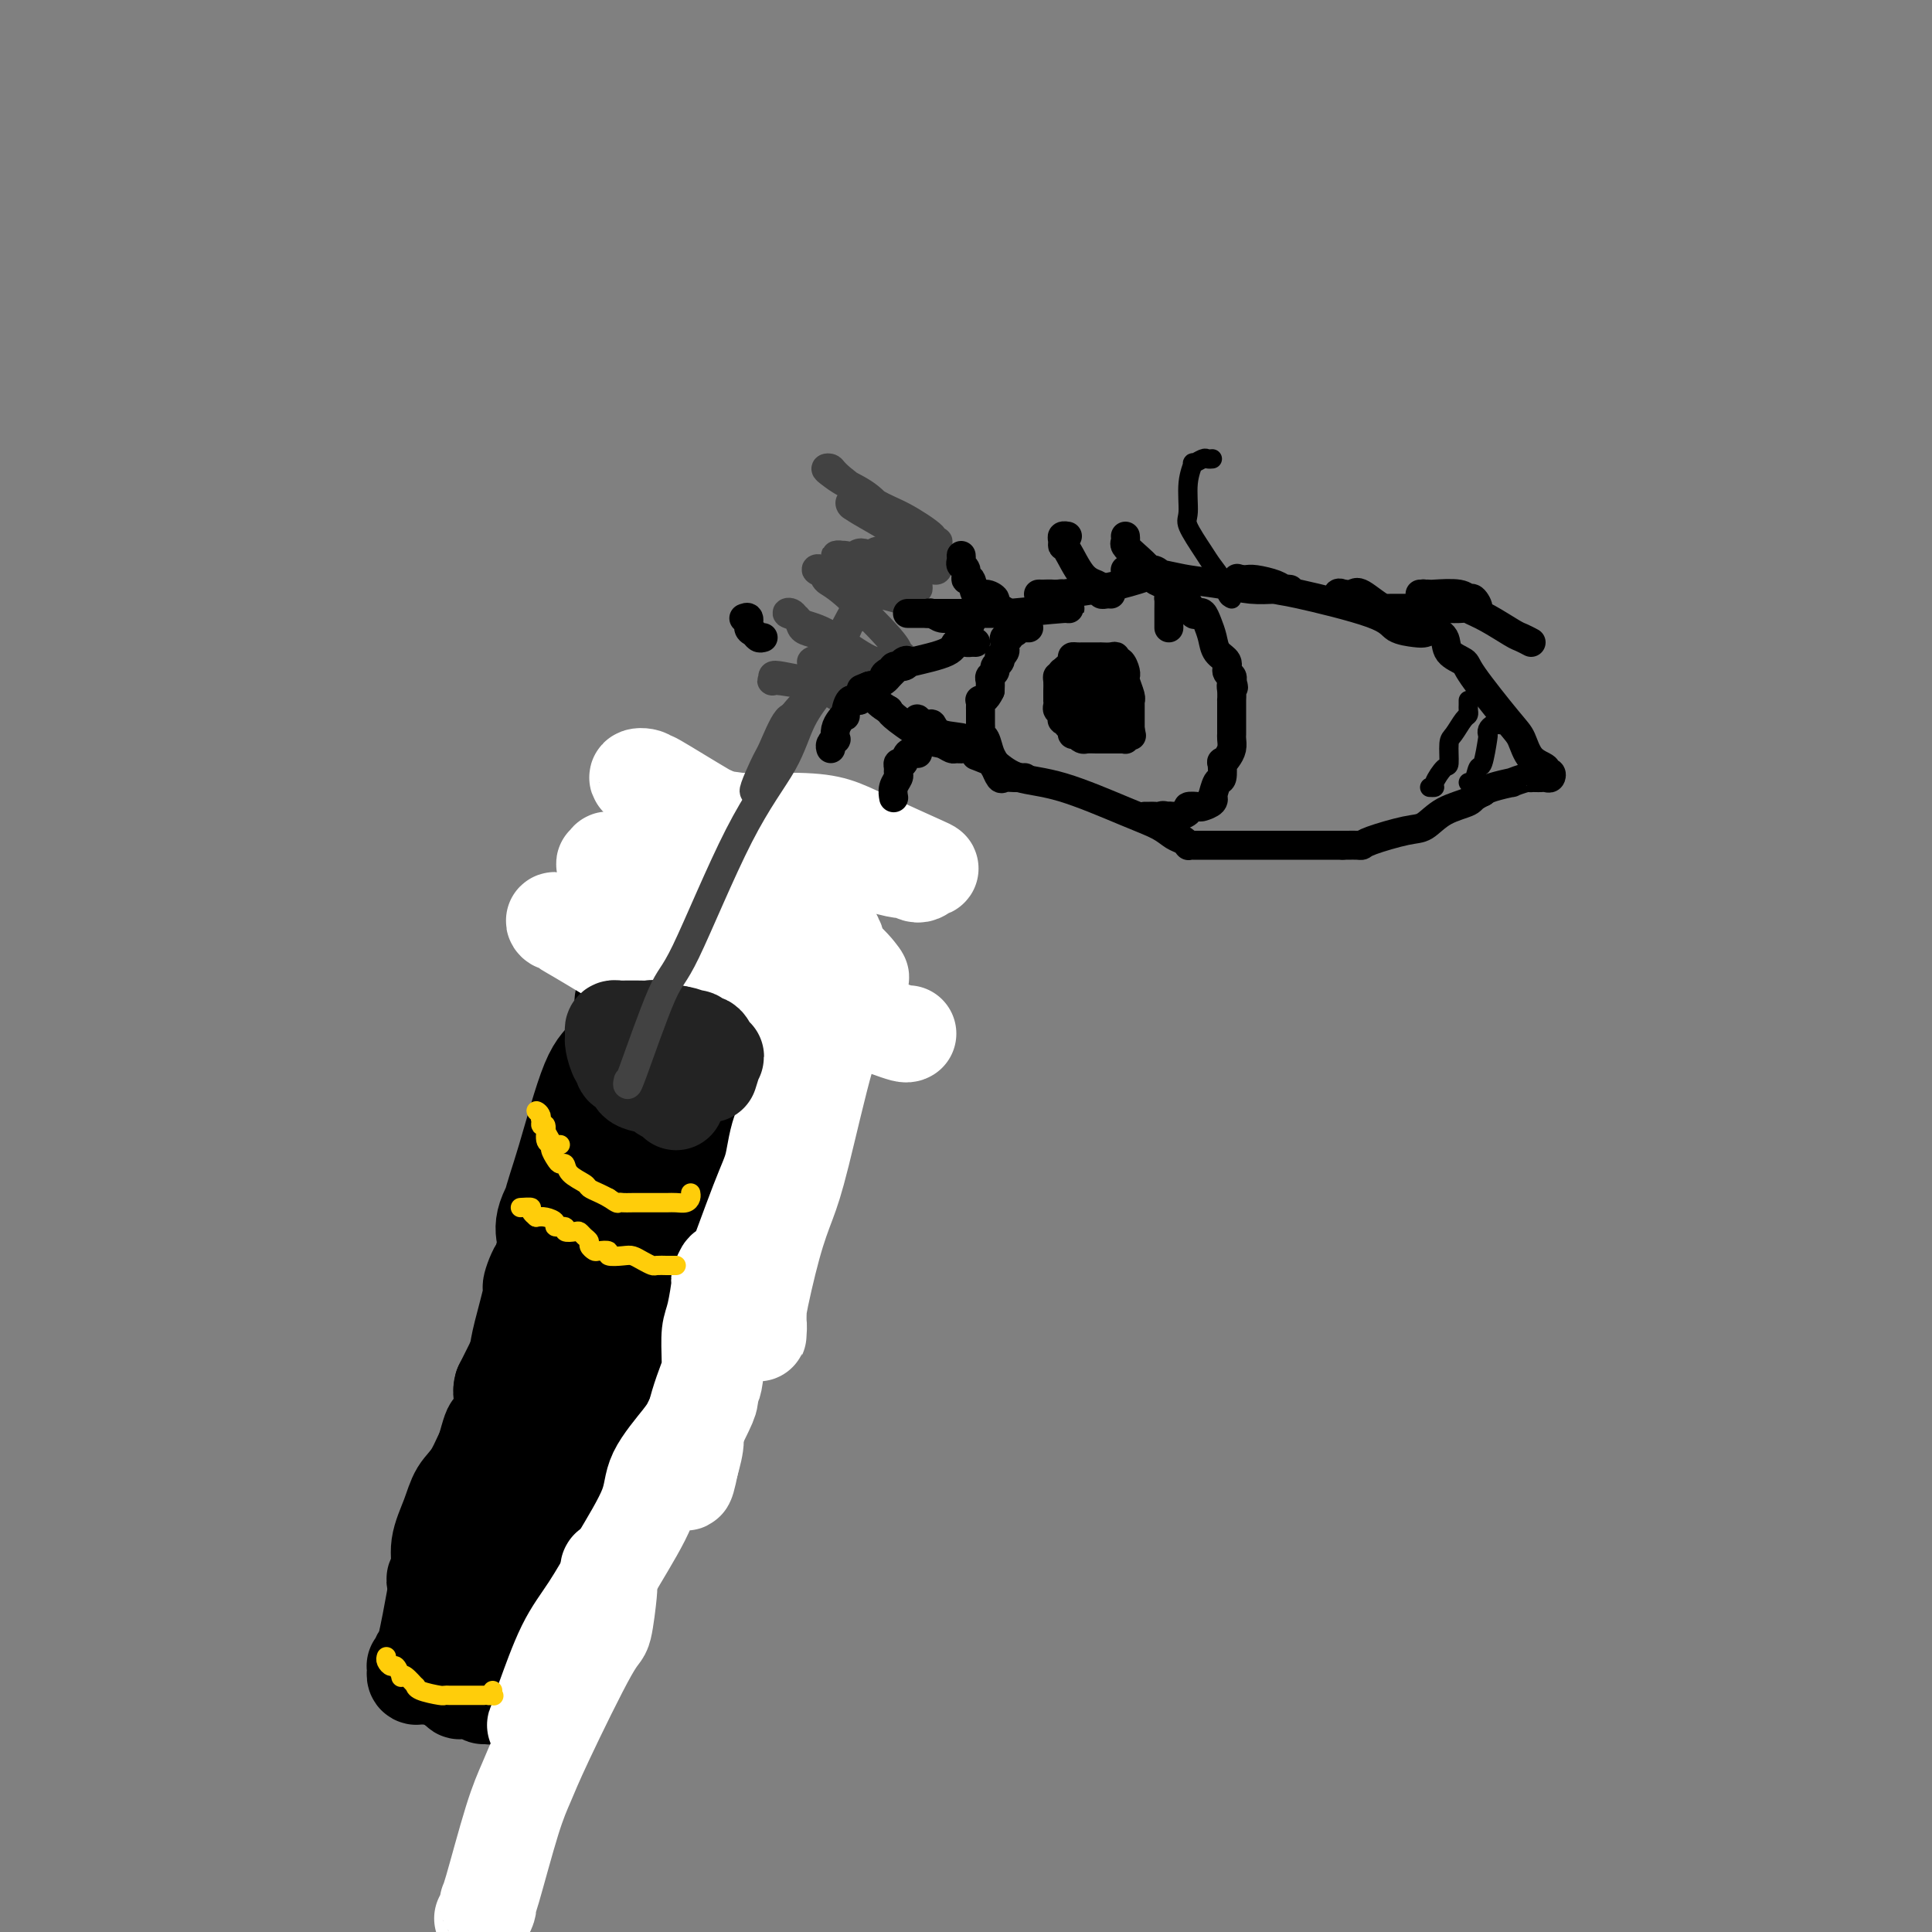 <svg viewBox='0 0 400 400' version='1.1' xmlns='http://www.w3.org/2000/svg' xmlns:xlink='http://www.w3.org/1999/xlink'><rect x="0" y="0" width="400" height="400" fill="#808080" stroke="none"/><g fill='none' stroke='#000000' stroke-width='20' stroke-linecap='round' stroke-linejoin='round'><path d='M129,207c-0.068,0.276 -0.136,0.553 0,1c0.136,0.447 0.474,1.065 0,3c-0.474,1.935 -1.762,5.188 -3,7c-1.238,1.812 -2.425,2.181 -4,6c-1.575,3.819 -3.536,11.086 -5,16c-1.464,4.914 -2.430,7.475 -3,10c-0.570,2.525 -0.743,5.016 -1,7c-0.257,1.984 -0.597,3.463 -1,5c-0.403,1.537 -0.867,3.132 -1,4c-0.133,0.868 0.066,1.009 0,1c-0.066,-0.009 -0.398,-0.166 0,-1c0.398,-0.834 1.524,-2.344 2,-4c0.476,-1.656 0.301,-3.459 0,-5c-0.301,-1.541 -0.726,-2.819 0,-5c0.726,-2.181 2.605,-5.265 4,-7c1.395,-1.735 2.308,-2.122 4,-4c1.692,-1.878 4.165,-5.246 5,-7c0.835,-1.754 0.033,-1.895 0,-2c-0.033,-0.105 0.705,-0.173 1,0c0.295,0.173 0.148,0.586 0,1'/><path d='M127,233c1.916,-2.626 -0.294,0.310 -1,2c-0.706,1.690 0.092,2.135 0,2c-0.092,-0.135 -1.072,-0.851 -2,1c-0.928,1.851 -1.803,6.269 -3,10c-1.197,3.731 -2.717,6.775 -4,9c-1.283,2.225 -2.331,3.630 -4,9c-1.669,5.370 -3.961,14.705 -5,20c-1.039,5.295 -0.827,6.550 -1,8c-0.173,1.450 -0.732,3.095 -1,2c-0.268,-1.095 -0.245,-4.929 0,-8c0.245,-3.071 0.713,-5.377 1,-7c0.287,-1.623 0.392,-2.562 1,-5c0.608,-2.438 1.718,-6.375 2,-8c0.282,-1.625 -0.266,-0.937 0,-2c0.266,-1.063 1.344,-3.877 2,-4c0.656,-0.123 0.889,2.446 0,7c-0.889,4.554 -2.901,11.093 -4,15c-1.099,3.907 -1.284,5.181 -2,7c-0.716,1.819 -1.962,4.182 -3,6c-1.038,1.818 -1.868,3.091 -3,5c-1.132,1.909 -2.566,4.455 -4,7'/><path d='M96,309c-1.713,3.480 -0.995,3.180 -1,3c-0.005,-0.180 -0.732,-0.241 -1,0c-0.268,0.241 -0.077,0.783 0,1c0.077,0.217 0.038,0.108 0,0'/><path d='M94,313c0.092,0.247 0.184,0.495 0,1c-0.184,0.505 -0.643,1.268 -1,2c-0.357,0.732 -0.613,1.432 -1,3c-0.387,1.568 -0.904,4.004 -1,5c-0.096,0.996 0.229,0.554 0,1c-0.229,0.446 -1.013,1.781 -1,2c0.013,0.219 0.821,-0.679 1,-2c0.179,-1.321 -0.271,-3.066 0,-5c0.271,-1.934 1.265,-4.057 2,-6c0.735,-1.943 1.212,-3.706 2,-5c0.788,-1.294 1.885,-2.121 3,-4c1.115,-1.879 2.246,-4.811 3,-6c0.754,-1.189 1.131,-0.635 2,-3c0.869,-2.365 2.231,-7.648 3,-10c0.769,-2.352 0.946,-1.771 1,-2c0.054,-0.229 -0.017,-1.268 0,-2c0.017,-0.732 0.120,-1.159 0,-1c-0.120,0.159 -0.463,0.902 -1,2c-0.537,1.098 -1.269,2.549 -2,4'/><path d='M104,287c-0.419,1.249 0.032,1.873 0,3c-0.032,1.127 -0.548,2.758 -1,4c-0.452,1.242 -0.840,2.096 -1,2c-0.160,-0.096 -0.092,-1.142 -1,2c-0.908,3.142 -2.791,10.472 -4,14c-1.209,3.528 -1.742,3.254 -2,4c-0.258,0.746 -0.241,2.511 -1,5c-0.759,2.489 -2.295,5.703 -3,7c-0.705,1.297 -0.580,0.677 -1,3c-0.420,2.323 -1.384,7.589 -2,10c-0.616,2.411 -0.883,1.965 -1,2c-0.117,0.035 -0.084,0.549 0,1c0.084,0.451 0.219,0.838 0,1c-0.219,0.162 -0.791,0.100 -1,0c-0.209,-0.100 -0.053,-0.237 0,0c0.053,0.237 0.003,0.848 0,1c-0.003,0.152 0.041,-0.155 0,0c-0.041,0.155 -0.166,0.774 0,1c0.166,0.226 0.622,0.061 1,0c0.378,-0.061 0.679,-0.016 1,0c0.321,0.016 0.663,0.005 1,0c0.337,-0.005 0.668,-0.002 1,0'/><path d='M90,347c0.858,0.016 1.004,0.057 1,0c-0.004,-0.057 -0.159,-0.211 0,0c0.159,0.211 0.630,0.789 1,1c0.370,0.211 0.638,0.057 1,0c0.362,-0.057 0.818,-0.016 1,0c0.182,0.016 0.091,0.008 0,0'/><path d='M94,348c-0.119,0.453 -0.239,0.906 0,1c0.239,0.094 0.836,-0.172 1,0c0.164,0.172 -0.106,0.782 0,1c0.106,0.218 0.588,0.044 1,0c0.412,-0.044 0.755,0.040 1,0c0.245,-0.040 0.394,-0.205 1,0c0.606,0.205 1.669,0.780 2,1c0.331,0.220 -0.072,0.083 0,0c0.072,-0.083 0.618,-0.114 1,0c0.382,0.114 0.601,0.371 1,0c0.399,-0.371 0.978,-1.371 1,-2c0.022,-0.629 -0.513,-0.885 0,-3c0.513,-2.115 2.073,-6.087 3,-8c0.927,-1.913 1.220,-1.768 2,-3c0.780,-1.232 2.049,-3.843 3,-6c0.951,-2.157 1.586,-3.862 2,-5c0.414,-1.138 0.608,-1.711 2,-4c1.392,-2.289 3.984,-6.294 5,-8c1.016,-1.706 0.458,-1.112 2,-4c1.542,-2.888 5.184,-9.257 7,-13c1.816,-3.743 1.806,-4.859 2,-6c0.194,-1.141 0.591,-2.307 1,-3c0.409,-0.693 0.831,-0.912 1,-1c0.169,-0.088 0.084,-0.044 0,0'/><path d='M133,285c0.163,-0.140 0.325,-0.280 0,0c-0.325,0.280 -1.138,0.980 -2,2c-0.862,1.020 -1.773,2.361 -2,3c-0.227,0.639 0.230,0.576 -1,2c-1.230,1.424 -4.146,4.336 -6,7c-1.854,2.664 -2.644,5.081 -4,7c-1.356,1.919 -3.277,3.340 -5,5c-1.723,1.660 -3.246,3.559 -4,5c-0.754,1.441 -0.738,2.424 -1,3c-0.262,0.576 -0.801,0.745 -1,1c-0.199,0.255 -0.060,0.596 0,0c0.060,-0.596 0.039,-2.130 0,-3c-0.039,-0.870 -0.096,-1.075 0,-2c0.096,-0.925 0.346,-2.571 1,-4c0.654,-1.429 1.711,-2.641 3,-4c1.289,-1.359 2.808,-2.866 6,-9c3.192,-6.134 8.055,-16.895 11,-23c2.945,-6.105 3.973,-7.552 5,-9'/><path d='M133,266c4.608,-7.358 3.627,-3.253 5,-7c1.373,-3.747 5.100,-15.346 7,-21c1.900,-5.654 1.973,-5.362 3,-8c1.027,-2.638 3.007,-8.205 4,-11c0.993,-2.795 0.997,-2.819 1,-3c0.003,-0.181 0.003,-0.518 0,-1c-0.003,-0.482 -0.009,-1.108 0,-1c0.009,0.108 0.031,0.951 0,1c-0.031,0.049 -0.117,-0.694 0,0c0.117,0.694 0.436,2.827 0,4c-0.436,1.173 -1.626,1.386 -2,2c-0.374,0.614 0.068,1.628 -1,4c-1.068,2.372 -3.645,6.102 -5,8c-1.355,1.898 -1.487,1.965 -2,4c-0.513,2.035 -1.405,6.037 -2,8c-0.595,1.963 -0.891,1.886 -1,2c-0.109,0.114 -0.031,0.421 0,1c0.031,0.579 0.015,1.432 0,1c-0.015,-0.432 -0.029,-2.150 0,-3c0.029,-0.850 0.102,-0.833 0,-2c-0.102,-1.167 -0.378,-3.519 0,-6c0.378,-2.481 1.409,-5.091 2,-7c0.591,-1.909 0.740,-3.117 2,-6c1.260,-2.883 3.630,-7.442 6,-12'/><path d='M150,213c2.178,-5.497 2.622,-6.741 4,-10c1.378,-3.259 3.689,-8.533 5,-12c1.311,-3.467 1.622,-5.126 2,-6c0.378,-0.874 0.822,-0.964 1,-1c0.178,-0.036 0.089,-0.018 0,0'/><path d='M162,184c0.001,-0.747 0.001,-1.495 0,-2c-0.001,-0.505 -0.004,-0.769 0,-1c0.004,-0.231 0.013,-0.429 -1,-1c-1.013,-0.571 -3.049,-1.515 -4,-2c-0.951,-0.485 -0.819,-0.511 -2,-1c-1.181,-0.489 -3.676,-1.442 -5,-2c-1.324,-0.558 -1.478,-0.721 -2,-1c-0.522,-0.279 -1.412,-0.674 -2,-1c-0.588,-0.326 -0.873,-0.584 -1,-1c-0.127,-0.416 -0.097,-0.990 0,-1c0.097,-0.010 0.262,0.546 0,1c-0.262,0.454 -0.950,0.807 -1,1c-0.050,0.193 0.540,0.225 0,2c-0.540,1.775 -2.208,5.293 -3,7c-0.792,1.707 -0.707,1.602 -1,2c-0.293,0.398 -0.963,1.300 -2,5c-1.037,3.700 -2.439,10.200 -3,14c-0.561,3.800 -0.280,4.900 0,6'/><path d='M135,209c-0.873,4.857 -1.554,7.000 -2,9c-0.446,2.000 -0.656,3.857 -1,5c-0.344,1.143 -0.823,1.574 -1,2c-0.177,0.426 -0.051,0.848 0,1c0.051,0.152 0.027,0.032 0,0c-0.027,-0.032 -0.058,0.022 0,-1c0.058,-1.022 0.206,-3.121 0,-4c-0.206,-0.879 -0.766,-0.537 0,-2c0.766,-1.463 2.859,-4.732 4,-7c1.141,-2.268 1.331,-3.536 2,-5c0.669,-1.464 1.816,-3.125 3,-5c1.184,-1.875 2.405,-3.965 3,-5c0.595,-1.035 0.563,-1.017 1,-2c0.437,-0.983 1.343,-2.967 2,-4c0.657,-1.033 1.067,-1.114 1,-1c-0.067,0.114 -0.610,0.422 -1,1c-0.390,0.578 -0.629,1.426 -1,2c-0.371,0.574 -0.876,0.873 -1,1c-0.124,0.127 0.133,0.080 0,1c-0.133,0.920 -0.655,2.805 -1,4c-0.345,1.195 -0.512,1.699 -1,3c-0.488,1.301 -1.296,3.400 -2,5c-0.704,1.600 -1.305,2.700 -3,5c-1.695,2.300 -4.484,5.800 -6,8c-1.516,2.200 -1.758,3.100 -2,4'/><path d='M129,224c-2.585,5.150 -0.549,1.525 0,1c0.549,-0.525 -0.391,2.051 -1,3c-0.609,0.949 -0.888,0.271 -1,0c-0.112,-0.271 -0.056,-0.136 0,0'/></g>
<g fill='none' stroke='#FFFFFF' stroke-width='20' stroke-linecap='round' stroke-linejoin='round'><path d='M175,205c0.058,-0.045 0.115,-0.090 0,1c-0.115,1.090 -0.403,3.315 -1,5c-0.597,1.685 -1.502,2.830 -3,8c-1.498,5.170 -3.589,14.364 -5,20c-1.411,5.636 -2.144,7.713 -3,10c-0.856,2.287 -1.837,4.782 -3,9c-1.163,4.218 -2.508,10.157 -3,13c-0.492,2.843 -0.132,2.588 0,3c0.132,0.412 0.036,1.490 0,2c-0.036,0.510 -0.011,0.453 0,0c0.011,-0.453 0.010,-1.303 0,-2c-0.010,-0.697 -0.027,-1.240 0,-2c0.027,-0.760 0.098,-1.737 0,-2c-0.098,-0.263 -0.366,0.187 0,-2c0.366,-2.187 1.366,-7.010 2,-10c0.634,-2.990 0.902,-4.145 2,-8c1.098,-3.855 3.026,-10.408 4,-14c0.974,-3.592 0.993,-4.221 1,-6c0.007,-1.779 0.002,-4.706 0,-6c-0.002,-1.294 -0.001,-0.955 0,-1c0.001,-0.045 0.000,-0.474 0,-1c-0.000,-0.526 -0.000,-1.150 0,-1c0.000,0.150 0.000,1.075 0,2'/><path d='M166,223c1.334,-7.491 0.170,-0.718 0,2c-0.170,2.718 0.655,1.380 0,2c-0.655,0.620 -2.792,3.198 -4,6c-1.208,2.802 -1.489,5.828 -2,8c-0.511,2.172 -1.251,3.490 -3,8c-1.749,4.510 -4.507,12.212 -6,16c-1.493,3.788 -1.720,3.663 -2,7c-0.280,3.337 -0.612,10.135 -1,13c-0.388,2.865 -0.833,1.796 -1,2c-0.167,0.204 -0.055,1.682 0,1c0.055,-0.682 0.052,-3.525 0,-6c-0.052,-2.475 -0.154,-4.582 0,-6c0.154,-1.418 0.563,-2.146 1,-4c0.437,-1.854 0.903,-4.835 1,-6c0.097,-1.165 -0.174,-0.516 0,-1c0.174,-0.484 0.794,-2.102 1,-2c0.206,0.102 -0.001,1.923 0,3c0.001,1.077 0.210,1.409 0,2c-0.210,0.591 -0.838,1.442 -1,2c-0.162,0.558 0.143,0.822 0,3c-0.143,2.178 -0.734,6.269 -1,8c-0.266,1.731 -0.205,1.103 -1,3c-0.795,1.897 -2.445,6.318 -3,9c-0.555,2.682 -0.016,3.623 0,5c0.016,1.377 -0.492,3.188 -1,5'/><path d='M143,303c-1.325,6.581 -1.139,3.032 -1,2c0.139,-1.032 0.230,0.453 0,1c-0.230,0.547 -0.780,0.156 -1,0c-0.220,-0.156 -0.110,-0.078 0,0'/><path d='M141,306c0.000,-0.762 0.000,-1.524 0,-2c-0.000,-0.476 -0.000,-0.665 0,-1c0.000,-0.335 0.001,-0.816 0,-1c-0.001,-0.184 -0.002,-0.070 1,-2c1.002,-1.930 3.008,-5.905 4,-8c0.992,-2.095 0.970,-2.310 1,-3c0.030,-0.690 0.110,-1.854 0,-2c-0.110,-0.146 -0.412,0.725 -1,2c-0.588,1.275 -1.463,2.954 -2,4c-0.537,1.046 -0.736,1.458 -1,2c-0.264,0.542 -0.593,1.213 -2,3c-1.407,1.787 -3.891,4.688 -5,7c-1.109,2.312 -0.843,4.034 -2,7c-1.157,2.966 -3.735,7.174 -6,11c-2.265,3.826 -4.215,7.269 -6,10c-1.785,2.731 -3.404,4.748 -5,8c-1.596,3.252 -3.170,7.738 -4,10c-0.830,2.262 -0.916,2.301 -1,3c-0.084,0.699 -0.167,2.057 0,2c0.167,-0.057 0.583,-1.528 1,-3'/><path d='M113,353c-4.920,9.321 -0.220,0.624 2,-3c2.220,-3.624 1.960,-2.173 2,-2c0.040,0.173 0.381,-0.930 1,-2c0.619,-1.070 1.514,-2.106 2,-3c0.486,-0.894 0.561,-1.647 1,-3c0.439,-1.353 1.242,-3.308 2,-5c0.758,-1.692 1.471,-3.122 2,-5c0.529,-1.878 0.875,-4.205 1,-5c0.125,-0.795 0.031,-0.058 0,0c-0.031,0.058 0.003,-0.564 0,0c-0.003,0.564 -0.041,2.312 0,3c0.041,0.688 0.163,0.314 0,2c-0.163,1.686 -0.612,5.431 -1,7c-0.388,1.569 -0.717,0.960 -3,5c-2.283,4.040 -6.521,12.728 -9,18c-2.479,5.272 -3.199,7.127 -4,9c-0.801,1.873 -1.682,3.763 -3,8c-1.318,4.237 -3.071,10.820 -4,14c-0.929,3.180 -1.032,2.955 -1,3c0.032,0.045 0.201,0.358 0,1c-0.201,0.642 -0.772,1.612 -1,2c-0.228,0.388 -0.114,0.194 0,0'/><path d='M188,214c-0.148,0.090 -0.296,0.179 -1,0c-0.704,-0.179 -1.963,-0.627 -3,-1c-1.037,-0.373 -1.851,-0.670 -4,-1c-2.149,-0.330 -5.634,-0.693 -8,-1c-2.366,-0.307 -3.612,-0.556 -9,-2c-5.388,-1.444 -14.919,-4.082 -21,-6c-6.081,-1.918 -8.712,-3.117 -11,-4c-2.288,-0.883 -4.232,-1.449 -7,-3c-2.768,-1.551 -6.360,-4.088 -8,-5c-1.640,-0.912 -1.329,-0.200 -1,0c0.329,0.200 0.677,-0.113 1,0c0.323,0.113 0.622,0.652 1,1c0.378,0.348 0.835,0.506 5,3c4.165,2.494 12.038,7.323 17,10c4.962,2.677 7.015,3.203 9,4c1.985,0.797 3.904,1.866 6,3c2.096,1.134 4.371,2.335 4,2c-0.371,-0.335 -3.386,-2.205 -5,-3c-1.614,-0.795 -1.828,-0.514 -5,-2c-3.172,-1.486 -9.304,-4.738 -13,-7c-3.696,-2.262 -4.957,-3.532 -7,-5c-2.043,-1.468 -4.870,-3.134 -6,-4c-1.130,-0.866 -0.565,-0.933 0,-1'/><path d='M122,192c-5.666,-3.394 -1.830,-0.879 0,0c1.830,0.879 1.655,0.124 2,0c0.345,-0.124 1.210,0.385 2,1c0.790,0.615 1.505,1.338 5,3c3.495,1.662 9.769,4.264 13,6c3.231,1.736 3.417,2.606 4,3c0.583,0.394 1.562,0.311 3,1c1.438,0.689 3.336,2.151 2,0c-1.336,-2.151 -5.906,-7.916 -9,-11c-3.094,-3.084 -4.713,-3.488 -8,-6c-3.287,-2.512 -8.243,-7.134 -10,-9c-1.757,-1.866 -0.314,-0.978 0,-1c0.314,-0.022 -0.500,-0.956 0,-1c0.500,-0.044 2.315,0.800 5,2c2.685,1.200 6.239,2.756 11,5c4.761,2.244 10.729,5.176 15,7c4.271,1.824 6.844,2.540 10,4c3.156,1.460 6.894,3.665 9,5c2.106,1.335 2.581,1.801 2,1c-0.581,-0.801 -2.219,-2.868 -4,-4c-1.781,-1.132 -3.704,-1.330 -8,-3c-4.296,-1.670 -10.966,-4.812 -15,-7c-4.034,-2.188 -5.432,-3.421 -7,-4c-1.568,-0.579 -3.307,-0.502 -4,-1c-0.693,-0.498 -0.341,-1.571 0,-2c0.341,-0.429 0.670,-0.215 1,0'/><path d='M141,181c-5.161,-3.219 -0.563,-1.267 2,0c2.563,1.267 3.089,1.847 4,2c0.911,0.153 2.205,-0.123 6,1c3.795,1.123 10.091,3.645 13,5c2.909,1.355 2.430,1.542 3,2c0.570,0.458 2.188,1.185 3,2c0.812,0.815 0.816,1.716 1,2c0.184,0.284 0.547,-0.051 -2,-2c-2.547,-1.949 -8.004,-5.512 -12,-8c-3.996,-2.488 -6.529,-3.902 -9,-6c-2.471,-2.098 -4.878,-4.882 -7,-7c-2.122,-2.118 -3.959,-3.570 -5,-5c-1.041,-1.430 -1.287,-2.836 -2,-4c-0.713,-1.164 -1.895,-2.084 0,-1c1.895,1.084 6.866,4.171 10,6c3.134,1.829 4.430,2.399 6,3c1.570,0.601 3.414,1.234 5,2c1.586,0.766 2.916,1.664 4,2c1.084,0.336 1.924,0.111 2,0c0.076,-0.111 -0.610,-0.108 -1,0c-0.390,0.108 -0.484,0.323 -1,0c-0.516,-0.323 -1.452,-1.182 -3,-2c-1.548,-0.818 -3.706,-1.596 -5,-2c-1.294,-0.404 -1.723,-0.435 -5,-2c-3.277,-1.565 -9.400,-4.662 -12,-6c-2.600,-1.338 -1.676,-0.915 -2,-1c-0.324,-0.085 -1.895,-0.677 -2,-1c-0.105,-0.323 1.256,-0.378 2,0c0.744,0.378 0.872,1.189 1,2'/><path d='M135,163c3.245,1.674 9.856,4.860 13,6c3.144,1.140 2.820,0.235 9,2c6.180,1.765 18.863,6.200 25,8c6.137,1.800 5.728,0.964 6,1c0.272,0.036 1.226,0.946 2,1c0.774,0.054 1.370,-0.746 2,-1c0.630,-0.254 1.295,0.037 -1,-1c-2.295,-1.037 -7.549,-3.404 -11,-5c-3.451,-1.596 -5.100,-2.421 -7,-3c-1.900,-0.579 -4.052,-0.912 -8,-1c-3.948,-0.088 -9.692,0.070 -12,0c-2.308,-0.070 -1.179,-0.368 -1,0c0.179,0.368 -0.592,1.401 -1,2c-0.408,0.599 -0.455,0.764 0,1c0.455,0.236 1.411,0.542 2,1c0.589,0.458 0.810,1.068 1,1c0.190,-0.068 0.348,-0.814 2,2c1.652,2.814 4.796,9.188 6,12c1.204,2.812 0.466,2.063 1,3c0.534,0.937 2.339,3.561 3,5c0.661,1.439 0.178,1.692 0,2c-0.178,0.308 -0.051,0.669 0,1c0.051,0.331 0.025,0.630 0,1c-0.025,0.370 -0.048,0.811 0,1c0.048,0.189 0.167,0.128 0,0c-0.167,-0.128 -0.619,-0.322 -1,0c-0.381,0.322 -0.690,1.161 -1,2'/><path d='M164,204c-0.444,1.136 -0.553,0.475 -1,1c-0.447,0.525 -1.234,2.235 -2,3c-0.766,0.765 -1.513,0.586 -2,1c-0.487,0.414 -0.713,1.421 -1,2c-0.287,0.579 -0.634,0.729 -1,1c-0.366,0.271 -0.750,0.664 -1,1c-0.250,0.336 -0.367,0.615 -1,1c-0.633,0.385 -1.783,0.878 -2,1c-0.217,0.122 0.499,-0.125 0,0c-0.499,0.125 -2.215,0.622 -3,1c-0.785,0.378 -0.641,0.637 -1,1c-0.359,0.363 -1.221,0.829 -2,1c-0.779,0.171 -1.476,0.047 -2,0c-0.524,-0.047 -0.874,-0.016 -1,0c-0.126,0.016 -0.027,0.016 0,0c0.027,-0.016 -0.018,-0.047 -1,0c-0.982,0.047 -2.902,0.171 -4,0c-1.098,-0.171 -1.374,-0.636 -2,-1c-0.626,-0.364 -1.603,-0.627 -2,-1c-0.397,-0.373 -0.214,-0.856 0,-1c0.214,-0.144 0.460,0.052 0,0c-0.460,-0.052 -1.626,-0.352 -2,-1c-0.374,-0.648 0.044,-1.643 0,-2c-0.044,-0.357 -0.551,-0.077 -1,-1c-0.449,-0.923 -0.841,-3.048 -1,-4c-0.159,-0.952 -0.084,-0.730 0,-1c0.084,-0.270 0.177,-1.031 0,-2c-0.177,-0.969 -0.625,-2.145 -1,-3c-0.375,-0.855 -0.679,-1.387 -1,-2c-0.321,-0.613 -0.661,-1.306 -1,-2'/><path d='M128,197c-0.833,-2.833 -0.417,-1.417 0,0'/></g>
<g fill='none' stroke='#232323' stroke-width='20' stroke-linecap='round' stroke-linejoin='round'><path d='M140,228c-0.014,0.120 -0.028,0.239 0,0c0.028,-0.239 0.098,-0.837 0,-1c-0.098,-0.163 -0.364,0.107 -1,0c-0.636,-0.107 -1.642,-0.592 -2,-1c-0.358,-0.408 -0.067,-0.740 -1,-1c-0.933,-0.260 -3.090,-0.449 -4,-1c-0.910,-0.551 -0.573,-1.464 -1,-2c-0.427,-0.536 -1.617,-0.694 -2,-1c-0.383,-0.306 0.041,-0.761 0,-1c-0.041,-0.239 -0.547,-0.263 -1,-1c-0.453,-0.737 -0.854,-2.187 -1,-3c-0.146,-0.813 -0.036,-0.988 0,-1c0.036,-0.012 -0.001,0.140 0,0c0.001,-0.140 0.041,-0.574 0,-1c-0.041,-0.426 -0.164,-0.846 0,-1c0.164,-0.154 0.616,-0.041 1,0c0.384,0.041 0.699,0.010 1,0c0.301,-0.010 0.588,0.001 1,0c0.412,-0.001 0.950,-0.014 2,0c1.050,0.014 2.611,0.055 3,0c0.389,-0.055 -0.395,-0.207 0,0c0.395,0.207 1.970,0.773 3,1c1.030,0.227 1.515,0.113 2,0'/><path d='M140,214c2.622,0.399 2.677,0.898 3,1c0.323,0.102 0.913,-0.192 1,0c0.087,0.192 -0.330,0.872 0,1c0.330,0.128 1.405,-0.294 2,0c0.595,0.294 0.709,1.305 1,2c0.291,0.695 0.758,1.073 1,1c0.242,-0.073 0.257,-0.597 0,0c-0.257,0.597 -0.788,2.313 -1,3c-0.212,0.687 -0.106,0.343 0,0'/></g>
<g fill='none' stroke='#424242' stroke-width='6' stroke-linecap='round' stroke-linejoin='round'><path d='M130,224c0.047,-0.231 0.095,-0.461 0,0c-0.095,0.461 -0.331,1.614 1,-2c1.331,-3.614 4.231,-11.994 6,-16c1.769,-4.006 2.407,-3.637 5,-9c2.593,-5.363 7.139,-16.459 11,-24c3.861,-7.541 7.035,-11.528 9,-15c1.965,-3.472 2.720,-6.430 4,-9c1.280,-2.570 3.086,-4.754 4,-6c0.914,-1.246 0.935,-1.556 1,-2c0.065,-0.444 0.175,-1.023 0,-1c-0.175,0.023 -0.636,0.648 -1,1c-0.364,0.352 -0.631,0.432 -1,1c-0.369,0.568 -0.840,1.624 -1,2c-0.160,0.376 -0.008,0.073 -1,1c-0.992,0.927 -3.127,3.084 -4,5c-0.873,1.916 -0.483,3.590 -1,5c-0.517,1.410 -1.943,2.555 -3,4c-1.057,1.445 -1.747,3.192 -2,4c-0.253,0.808 -0.068,0.679 0,1c0.068,0.321 0.019,1.092 0,1c-0.019,-0.092 -0.010,-1.046 0,-2'/><path d='M157,163c-2.020,2.797 -0.070,-1.712 1,-4c1.070,-2.288 1.260,-2.356 2,-4c0.740,-1.644 2.031,-4.866 3,-6c0.969,-1.134 1.615,-0.181 4,-4c2.385,-3.819 6.509,-12.410 9,-17c2.491,-4.590 3.348,-5.179 5,-8c1.652,-2.821 4.099,-7.875 5,-10c0.901,-2.125 0.258,-1.321 0,-1c-0.258,0.321 -0.129,0.161 0,0'/><path d='M186,109c0.140,-0.410 0.280,-0.820 0,-1c-0.280,-0.180 -0.980,-0.129 -2,-1c-1.020,-0.871 -2.361,-2.665 -4,-4c-1.639,-1.335 -3.576,-2.211 -5,-3c-1.424,-0.789 -2.335,-1.491 -3,-2c-0.665,-0.509 -1.083,-0.826 -1,-1c0.083,-0.174 0.669,-0.204 1,0c0.331,0.204 0.408,0.643 2,2c1.592,1.357 4.698,3.633 7,5c2.302,1.367 3.799,1.824 6,3c2.201,1.176 5.106,3.071 6,4c0.894,0.929 -0.223,0.892 0,1c0.223,0.108 1.787,0.359 1,0c-0.787,-0.359 -3.924,-1.330 -6,-2c-2.076,-0.670 -3.089,-1.039 -4,-2c-0.911,-0.961 -1.718,-2.515 -3,-3c-1.282,-0.485 -3.037,0.100 -4,0c-0.963,-0.100 -1.132,-0.886 -1,-1c0.132,-0.114 0.566,0.443 1,1'/><path d='M177,105c-0.866,-0.030 4.970,2.896 8,5c3.030,2.104 3.256,3.387 4,4c0.744,0.613 2.008,0.556 3,1c0.992,0.444 1.713,1.389 2,2c0.287,0.611 0.141,0.888 0,1c-0.141,0.112 -0.276,0.059 -1,0c-0.724,-0.059 -2.035,-0.125 -3,0c-0.965,0.125 -1.584,0.440 -4,0c-2.416,-0.440 -6.630,-1.634 -9,-2c-2.370,-0.366 -2.896,0.098 -3,0c-0.104,-0.098 0.213,-0.757 0,-1c-0.213,-0.243 -0.957,-0.070 -1,0c-0.043,0.070 0.615,0.038 1,0c0.385,-0.038 0.495,-0.081 1,0c0.505,0.081 1.403,0.287 2,0c0.597,-0.287 0.893,-1.068 3,0c2.107,1.068 6.025,3.985 8,5c1.975,1.015 2.008,0.128 2,0c-0.008,-0.128 -0.056,0.504 0,1c0.056,0.496 0.217,0.855 0,1c-0.217,0.145 -0.813,0.077 -2,0c-1.187,-0.077 -2.964,-0.164 -4,0c-1.036,0.164 -1.330,0.580 -3,0c-1.670,-0.580 -4.716,-2.155 -6,-3c-1.284,-0.845 -0.807,-0.958 -1,-1c-0.193,-0.042 -1.055,-0.012 -1,0c0.055,0.012 1.028,0.006 2,0'/><path d='M175,118c-2.207,-0.697 -0.224,-0.439 1,0c1.224,0.439 1.690,1.058 3,2c1.310,0.942 3.466,2.207 5,3c1.534,0.793 2.448,1.113 2,1c-0.448,-0.113 -2.258,-0.661 -4,-1c-1.742,-0.339 -3.416,-0.471 -5,-1c-1.584,-0.529 -3.077,-1.456 -4,-2c-0.923,-0.544 -1.274,-0.707 -2,-1c-0.726,-0.293 -1.826,-0.717 -2,-1c-0.174,-0.283 0.579,-0.427 1,0c0.421,0.427 0.509,1.424 1,2c0.491,0.576 1.386,0.733 4,3c2.614,2.267 6.948,6.646 9,9c2.052,2.354 1.823,2.683 2,3c0.177,0.317 0.761,0.622 1,1c0.239,0.378 0.133,0.830 0,1c-0.133,0.170 -0.294,0.058 -1,0c-0.706,-0.058 -1.957,-0.061 -3,0c-1.043,0.061 -1.879,0.188 -4,-1c-2.121,-1.188 -5.528,-3.689 -8,-5c-2.472,-1.311 -4.009,-1.430 -5,-2c-0.991,-0.570 -1.437,-1.589 -2,-2c-0.563,-0.411 -1.242,-0.212 -1,0c0.242,0.212 1.405,0.438 2,1c0.595,0.562 0.622,1.459 1,2c0.378,0.541 1.108,0.726 2,1c0.892,0.274 1.946,0.637 3,1'/><path d='M171,132c2.472,1.801 5.153,3.802 7,5c1.847,1.198 2.860,1.592 4,2c1.140,0.408 2.408,0.830 2,1c-0.408,0.170 -2.492,0.088 -4,0c-1.508,-0.088 -2.441,-0.182 -3,0c-0.559,0.182 -0.744,0.640 -2,0c-1.256,-0.640 -3.583,-2.378 -5,-3c-1.417,-0.622 -1.922,-0.127 -2,0c-0.078,0.127 0.273,-0.112 1,0c0.727,0.112 1.831,0.576 3,1c1.169,0.424 2.402,0.809 3,1c0.598,0.191 0.562,0.187 2,1c1.438,0.813 4.351,2.443 4,3c-0.351,0.557 -3.965,0.041 -5,0c-1.035,-0.041 0.511,0.395 -2,0c-2.511,-0.395 -9.077,-1.619 -12,-2c-2.923,-0.381 -2.204,0.082 -2,0c0.204,-0.082 -0.108,-0.710 0,-1c0.108,-0.290 0.637,-0.243 2,0c1.363,0.243 3.559,0.681 5,1c1.441,0.319 2.126,0.520 3,1c0.874,0.480 1.937,1.240 3,2'/><path d='M173,144c2.150,0.747 2.026,1.115 2,1c-0.026,-0.115 0.045,-0.713 0,-1c-0.045,-0.287 -0.208,-0.262 -1,-1c-0.792,-0.738 -2.213,-2.238 -3,-3c-0.787,-0.762 -0.941,-0.785 -1,-1c-0.059,-0.215 -0.024,-0.620 0,-1c0.024,-0.380 0.038,-0.734 0,-1c-0.038,-0.266 -0.126,-0.442 0,-1c0.126,-0.558 0.468,-1.497 1,-2c0.532,-0.503 1.254,-0.570 2,-1c0.746,-0.430 1.516,-1.222 2,-2c0.484,-0.778 0.682,-1.540 1,-2c0.318,-0.460 0.756,-0.617 1,-1c0.244,-0.383 0.294,-0.993 0,-2c-0.294,-1.007 -0.933,-2.413 -2,-4c-1.067,-1.587 -2.562,-3.356 -3,-4c-0.438,-0.644 0.182,-0.162 1,0c0.818,0.162 1.836,0.005 2,0c0.164,-0.005 -0.524,0.141 0,0c0.524,-0.141 2.262,-0.571 4,-1'/><path d='M179,117c1.287,-0.260 1.004,-0.409 1,-1c-0.004,-0.591 0.273,-1.622 2,-2c1.727,-0.378 4.906,-0.101 6,0c1.094,0.101 0.102,0.027 0,0c-0.102,-0.027 0.685,-0.008 1,0c0.315,0.008 0.157,0.004 0,0'/></g>
<g fill='none' stroke='#000000' stroke-width='6' stroke-linecap='round' stroke-linejoin='round'><path d='M317,133c-0.744,-0.388 -1.487,-0.776 -2,-1c-0.513,-0.224 -0.794,-0.284 -2,-1c-1.206,-0.716 -3.337,-2.087 -5,-3c-1.663,-0.913 -2.856,-1.369 -4,-2c-1.144,-0.631 -2.237,-1.437 -4,-2c-1.763,-0.563 -4.195,-0.883 -5,-1c-0.805,-0.117 0.018,-0.031 0,0c-0.018,0.031 -0.878,0.007 -1,0c-0.122,-0.007 0.492,0.002 1,0c0.508,-0.002 0.909,-0.017 1,0c0.091,0.017 -0.128,0.065 1,0c1.128,-0.065 3.603,-0.242 5,0c1.397,0.242 1.717,0.902 2,1c0.283,0.098 0.530,-0.366 1,0c0.470,0.366 1.163,1.562 1,2c-0.163,0.438 -1.181,0.117 -2,0c-0.819,-0.117 -1.439,-0.029 -2,0c-0.561,0.029 -1.062,-0.001 -2,0c-0.938,0.001 -2.313,0.031 -5,0c-2.687,-0.031 -6.685,-0.124 -9,0c-2.315,0.124 -2.947,0.464 -4,0c-1.053,-0.464 -2.526,-1.732 -4,-3'/><path d='M278,123c-0.877,-0.460 -1.071,-0.111 -1,0c0.071,0.111 0.405,-0.016 1,0c0.595,0.016 1.449,0.176 2,0c0.551,-0.176 0.799,-0.688 2,0c1.201,0.688 3.355,2.575 6,4c2.645,1.425 5.780,2.389 7,3c1.220,0.611 0.526,0.871 0,1c-0.526,0.129 -0.884,0.128 -2,0c-1.116,-0.128 -2.990,-0.381 -4,-1c-1.010,-0.619 -1.155,-1.602 -5,-3c-3.845,-1.398 -11.392,-3.210 -15,-4c-3.608,-0.790 -3.279,-0.559 -5,-1c-1.721,-0.441 -5.492,-1.555 -7,-2c-1.508,-0.445 -0.754,-0.223 0,0'/><path d='M257,120c0.305,0.022 0.609,0.044 1,0c0.391,-0.044 0.868,-0.156 2,0c1.132,0.156 2.920,0.578 4,1c1.080,0.422 1.454,0.842 2,1c0.546,0.158 1.266,0.053 1,0c-0.266,-0.053 -1.516,-0.056 -3,0c-1.484,0.056 -3.201,0.169 -5,0c-1.799,-0.169 -3.682,-0.620 -6,-1c-2.318,-0.380 -5.073,-0.690 -7,-1c-1.927,-0.310 -3.027,-0.619 -5,-1c-1.973,-0.381 -4.817,-0.834 -6,-1c-1.183,-0.166 -0.703,-0.046 -1,0c-0.297,0.046 -1.370,0.016 -1,0c0.370,-0.016 2.185,-0.018 3,0c0.815,0.018 0.631,0.056 1,0c0.369,-0.056 1.292,-0.207 2,0c0.708,0.207 1.202,0.774 1,1c-0.202,0.226 -1.101,0.113 -2,0'/><path d='M238,119c-0.699,0.563 -3.945,1.471 -6,2c-2.055,0.529 -2.919,0.678 -5,1c-2.081,0.322 -5.380,0.818 -7,1c-1.620,0.182 -1.562,0.049 -2,0c-0.438,-0.049 -1.371,-0.014 -2,0c-0.629,0.014 -0.954,0.007 -1,0c-0.046,-0.007 0.188,-0.013 1,0c0.812,0.013 2.202,0.046 3,0c0.798,-0.046 1.005,-0.171 1,0c-0.005,0.171 -0.223,0.638 0,1c0.223,0.362 0.887,0.619 1,1c0.113,0.381 -0.325,0.887 0,1c0.325,0.113 1.411,-0.166 -1,0c-2.411,0.166 -8.320,0.776 -11,1c-2.680,0.224 -2.130,0.060 -2,0c0.130,-0.060 -0.161,-0.016 -1,0c-0.839,0.016 -2.226,0.004 -3,0c-0.774,-0.004 -0.935,-0.001 -1,0c-0.065,0.001 -0.032,0.001 0,0'/><path d='M202,127c0.198,0.000 0.395,0.000 0,0c-0.395,0.000 -1.383,-0.000 -2,0c-0.617,0.000 -0.863,0.000 -2,0c-1.137,-0.000 -3.166,0.000 -4,0c-0.834,0.000 -0.472,-0.000 -1,0c-0.528,0.000 -1.946,0.000 -3,0c-1.054,-0.000 -1.745,0.000 -2,0c-0.255,0.000 -0.073,-0.000 0,0c0.073,0.000 0.036,0.000 0,0'/><path d='M211,127c-0.493,0.206 -0.986,0.412 -2,0c-1.014,-0.412 -2.547,-1.443 -3,-2c-0.453,-0.557 0.176,-0.641 0,-1c-0.176,-0.359 -1.156,-0.993 -2,-1c-0.844,-0.007 -1.550,0.612 -2,0c-0.450,-0.612 -0.642,-2.454 -1,-3c-0.358,-0.546 -0.880,0.204 -1,0c-0.120,-0.204 0.164,-1.361 0,-2c-0.164,-0.639 -0.776,-0.759 -1,-1c-0.224,-0.241 -0.060,-0.603 0,-1c0.060,-0.397 0.017,-0.828 0,-1c-0.017,-0.172 -0.009,-0.086 0,0'/><path d='M230,123c-0.306,-0.024 -0.612,-0.048 -1,0c-0.388,0.048 -0.857,0.166 -1,0c-0.143,-0.166 0.038,-0.618 0,-1c-0.038,-0.382 -0.297,-0.694 -1,-1c-0.703,-0.306 -1.850,-0.608 -3,-2c-1.150,-1.392 -2.305,-3.876 -3,-5c-0.695,-1.124 -0.932,-0.890 -1,-1c-0.068,-0.110 0.033,-0.566 0,-1c-0.033,-0.434 -0.201,-0.848 0,-1c0.201,-0.152 0.772,-0.044 1,0c0.228,0.044 0.114,0.022 0,0'/><path d='M242,122c-0.206,-0.350 -0.413,-0.699 -1,-1c-0.587,-0.301 -1.555,-0.553 -2,-1c-0.445,-0.447 -0.368,-1.090 -1,-2c-0.632,-0.910 -1.973,-2.086 -3,-3c-1.027,-0.914 -1.739,-1.564 -2,-2c-0.261,-0.436 -0.070,-0.656 0,-1c0.070,-0.344 0.020,-0.813 0,-1c-0.020,-0.187 -0.010,-0.094 0,0'/><path d='M202,133c-0.368,-0.012 -0.735,-0.025 -1,0c-0.265,0.025 -0.427,0.087 -1,0c-0.573,-0.087 -1.557,-0.322 -2,0c-0.443,0.322 -0.344,1.200 -2,2c-1.656,0.800 -5.067,1.523 -7,2c-1.933,0.477 -2.386,0.708 -3,1c-0.614,0.292 -1.388,0.643 -2,1c-0.612,0.357 -1.064,0.719 -1,1c0.064,0.281 0.642,0.480 1,0c0.358,-0.480 0.496,-1.638 1,-2c0.504,-0.362 1.375,0.074 2,0c0.625,-0.074 1.003,-0.658 1,-1c-0.003,-0.342 -0.386,-0.442 -1,0c-0.614,0.442 -1.460,1.425 -2,2c-0.540,0.575 -0.774,0.742 -1,1c-0.226,0.258 -0.446,0.608 -1,1c-0.554,0.392 -1.444,0.826 -2,1c-0.556,0.174 -0.778,0.087 -1,0'/><path d='M180,142c-3.375,1.364 -0.812,0.273 0,0c0.812,-0.273 -0.128,0.273 -1,1c-0.872,0.727 -1.678,1.636 -2,2c-0.322,0.364 -0.161,0.182 0,0'/><path d='M296,130c1.243,0.560 2.486,1.119 3,2c0.514,0.881 0.298,2.082 1,3c0.702,0.918 2.322,1.552 3,2c0.678,0.448 0.414,0.711 2,3c1.586,2.289 5.023,6.603 7,9c1.977,2.397 2.495,2.876 3,4c0.505,1.124 0.998,2.893 2,4c1.002,1.107 2.514,1.550 3,2c0.486,0.450 -0.055,0.905 0,1c0.055,0.095 0.706,-0.171 1,0c0.294,0.171 0.233,0.778 0,1c-0.233,0.222 -0.637,0.060 -1,0c-0.363,-0.060 -0.686,-0.017 -1,0c-0.314,0.017 -0.618,0.009 -1,0c-0.382,-0.009 -0.841,-0.017 -1,0c-0.159,0.017 -0.017,0.060 0,0c0.017,-0.060 -0.089,-0.223 -1,0c-0.911,0.223 -2.626,0.833 -3,1c-0.374,0.167 0.591,-0.109 0,0c-0.591,0.109 -2.740,0.603 -4,1c-1.260,0.397 -1.630,0.699 -2,1'/><path d='M307,164c-2.442,1.152 -2.048,1.530 -3,2c-0.952,0.470 -3.249,1.030 -5,2c-1.751,0.970 -2.954,2.351 -4,3c-1.046,0.649 -1.933,0.566 -4,1c-2.067,0.434 -5.314,1.384 -7,2c-1.686,0.616 -1.811,0.897 -2,1c-0.189,0.103 -0.442,0.028 -1,0c-0.558,-0.028 -1.419,-0.007 -2,0c-0.581,0.007 -0.880,0.002 -1,0c-0.120,-0.002 -0.060,-0.001 0,0'/><path d='M278,175c-0.439,0.000 -0.878,0.000 -1,0c-0.122,-0.000 0.072,-0.000 0,0c-0.072,0.000 -0.410,0.000 -2,0c-1.590,-0.000 -4.433,-0.000 -6,0c-1.567,0.000 -1.860,0.000 -4,0c-2.140,-0.000 -6.129,-0.000 -8,0c-1.871,0.000 -1.625,0.001 -2,0c-0.375,-0.001 -1.371,-0.003 -3,0c-1.629,0.003 -3.892,0.013 -5,0c-1.108,-0.013 -1.060,-0.048 -1,0c0.060,0.048 0.134,0.178 0,0c-0.134,-0.178 -0.476,-0.664 -1,-1c-0.524,-0.336 -1.231,-0.522 -2,-1c-0.769,-0.478 -1.601,-1.247 -3,-2c-1.399,-0.753 -3.365,-1.491 -7,-3c-3.635,-1.509 -8.940,-3.791 -13,-5c-4.060,-1.209 -6.874,-1.345 -9,-2c-2.126,-0.655 -3.563,-1.827 -5,-3'/><path d='M206,158c-6.738,-2.738 -3.083,-1.083 -2,-1c1.083,0.083 -0.405,-1.405 -1,-2c-0.595,-0.595 -0.298,-0.298 0,0'/><path d='M203,155c-0.303,-0.057 -0.606,-0.114 -1,0c-0.394,0.114 -0.878,0.399 -1,0c-0.122,-0.399 0.117,-1.484 -1,-2c-1.117,-0.516 -3.591,-0.465 -5,-1c-1.409,-0.535 -1.754,-1.658 -2,-2c-0.246,-0.342 -0.393,0.097 -1,0c-0.607,-0.097 -1.672,-0.731 -2,-1c-0.328,-0.269 0.083,-0.175 0,0c-0.083,0.175 -0.659,0.429 0,1c0.659,0.571 2.551,1.459 4,2c1.449,0.541 2.453,0.734 3,1c0.547,0.266 0.638,0.603 1,1c0.362,0.397 0.995,0.852 1,1c0.005,0.148 -0.618,-0.012 -1,0c-0.382,0.012 -0.522,0.197 -1,0c-0.478,-0.197 -1.293,-0.774 -2,-1c-0.707,-0.226 -1.306,-0.099 -3,-1c-1.694,-0.901 -4.484,-2.829 -6,-4c-1.516,-1.171 -1.758,-1.586 -2,-2'/><path d='M184,147c-3.619,-2.083 -3.167,-3.292 -3,-4c0.167,-0.708 0.048,-0.917 0,-1c-0.048,-0.083 -0.024,-0.042 0,0'/><path d='M181,142c-0.326,-0.046 -0.652,-0.092 -1,0c-0.348,0.092 -0.720,0.321 -1,1c-0.280,0.679 -0.470,1.806 -1,2c-0.530,0.194 -1.400,-0.545 -2,0c-0.600,0.545 -0.932,2.374 -1,3c-0.068,0.626 0.126,0.048 0,0c-0.126,-0.048 -0.574,0.435 -1,1c-0.426,0.565 -0.832,1.213 -1,2c-0.168,0.787 -0.097,1.714 0,2c0.097,0.286 0.222,-0.068 0,0c-0.222,0.068 -0.791,0.557 -1,1c-0.209,0.443 -0.060,0.841 0,1c0.060,0.159 0.030,0.080 0,0'/><path d='M190,156c-0.763,-0.233 -1.525,-0.466 -2,0c-0.475,0.466 -0.662,1.630 -1,2c-0.338,0.370 -0.826,-0.053 -1,0c-0.174,0.053 -0.032,0.582 0,1c0.032,0.418 -0.044,0.725 0,1c0.044,0.275 0.208,0.517 0,1c-0.208,0.483 -0.787,1.207 -1,2c-0.213,0.793 -0.061,1.655 0,2c0.061,0.345 0.030,0.172 0,0'/><path d='M201,129c-0.214,-0.033 -0.428,-0.065 -1,0c-0.572,0.065 -1.502,0.228 -2,0c-0.498,-0.228 -0.564,-0.846 -1,-1c-0.436,-0.154 -1.240,0.154 -2,0c-0.760,-0.154 -1.474,-0.772 -2,-1c-0.526,-0.228 -0.865,-0.065 -1,0c-0.135,0.065 -0.068,0.033 0,0'/><path d='M158,132c-0.342,0.099 -0.684,0.198 -1,0c-0.316,-0.198 -0.607,-0.694 -1,-1c-0.393,-0.306 -0.889,-0.422 -1,-1c-0.111,-0.578 0.162,-1.617 0,-2c-0.162,-0.383 -0.761,-0.109 -1,0c-0.239,0.109 -0.120,0.055 0,0'/><path d='M213,130c-0.304,-0.009 -0.607,-0.017 -1,0c-0.393,0.017 -0.875,0.061 -1,0c-0.125,-0.061 0.106,-0.227 0,0c-0.106,0.227 -0.550,0.849 -1,1c-0.450,0.151 -0.905,-0.167 -1,0c-0.095,0.167 0.172,0.818 0,1c-0.172,0.182 -0.782,-0.105 -1,0c-0.218,0.105 -0.045,0.602 0,1c0.045,0.398 -0.040,0.698 0,1c0.040,0.302 0.203,0.606 0,1c-0.203,0.394 -0.771,0.879 -1,1c-0.229,0.121 -0.118,-0.122 0,0c0.118,0.122 0.242,0.609 0,1c-0.242,0.391 -0.849,0.685 -1,1c-0.151,0.315 0.155,0.651 0,1c-0.155,0.349 -0.773,0.709 -1,1c-0.227,0.291 -0.065,0.512 0,1c0.065,0.488 0.032,1.244 0,2'/><path d='M205,143c-0.917,2.013 -1.710,2.045 -2,2c-0.290,-0.045 -0.078,-0.166 0,0c0.078,0.166 0.021,0.618 0,1c-0.021,0.382 -0.006,0.694 0,1c0.006,0.306 0.002,0.607 0,1c-0.002,0.393 -0.001,0.879 0,1c0.001,0.121 0.003,-0.124 0,0c-0.003,0.124 -0.012,0.617 0,1c0.012,0.383 0.045,0.655 0,1c-0.045,0.345 -0.170,0.762 0,1c0.170,0.238 0.633,0.296 1,1c0.367,0.704 0.637,2.052 1,3c0.363,0.948 0.817,1.494 1,2c0.183,0.506 0.093,0.973 0,1c-0.093,0.027 -0.189,-0.385 0,0c0.189,0.385 0.664,1.567 1,2c0.336,0.433 0.533,0.116 1,0c0.467,-0.116 1.203,-0.031 2,0c0.797,0.031 1.656,0.009 2,0c0.344,-0.009 0.172,-0.004 0,0'/><path d='M242,130c0.000,-0.336 0.000,-0.672 0,-1c-0.000,-0.328 -0.001,-0.648 0,-1c0.001,-0.352 0.002,-0.737 0,-1c-0.002,-0.263 -0.008,-0.406 0,-1c0.008,-0.594 0.029,-1.639 0,-2c-0.029,-0.361 -0.110,-0.037 0,0c0.110,0.037 0.411,-0.214 1,0c0.589,0.214 1.467,0.893 2,1c0.533,0.107 0.720,-0.358 1,0c0.280,0.358 0.653,1.541 1,2c0.347,0.459 0.669,0.196 1,0c0.331,-0.196 0.671,-0.324 1,0c0.329,0.324 0.647,1.099 1,2c0.353,0.901 0.739,1.929 1,3c0.261,1.071 0.396,2.185 1,3c0.604,0.815 1.677,1.332 2,2c0.323,0.668 -0.105,1.488 0,2c0.105,0.512 0.744,0.718 1,1c0.256,0.282 0.128,0.641 0,1'/><path d='M255,141c0.774,2.058 0.207,1.203 0,1c-0.207,-0.203 -0.056,0.246 0,1c0.056,0.754 0.015,1.813 0,2c-0.015,0.187 -0.004,-0.497 0,0c0.004,0.497 0.001,2.175 0,3c-0.001,0.825 -0.001,0.798 0,1c0.001,0.202 0.001,0.634 0,1c-0.001,0.366 -0.003,0.665 0,1c0.003,0.335 0.011,0.707 0,1c-0.011,0.293 -0.042,0.506 0,1c0.042,0.494 0.156,1.268 0,2c-0.156,0.732 -0.580,1.423 -1,2c-0.420,0.577 -0.834,1.042 -1,1c-0.166,-0.042 -0.083,-0.590 0,0c0.083,0.590 0.168,2.319 0,3c-0.168,0.681 -0.588,0.316 -1,1c-0.412,0.684 -0.816,2.418 -1,3c-0.184,0.582 -0.148,0.012 0,0c0.148,-0.012 0.409,0.536 0,1c-0.409,0.464 -1.490,0.846 -2,1c-0.510,0.154 -0.451,0.080 -1,0c-0.549,-0.080 -1.706,-0.165 -2,0c-0.294,0.165 0.275,0.580 0,1c-0.275,0.420 -1.393,0.845 -2,1c-0.607,0.155 -0.702,0.042 -1,0c-0.298,-0.042 -0.799,-0.012 -1,0c-0.201,0.012 -0.100,0.006 0,0'/><path d='M242,169c-1.881,1.238 -1.082,0.332 -1,0c0.082,-0.332 -0.552,-0.089 -1,0c-0.448,0.089 -0.708,0.024 -1,0c-0.292,-0.024 -0.614,-0.006 -1,0c-0.386,0.006 -0.835,0.002 -1,0c-0.165,-0.002 -0.047,-0.000 0,0c0.047,0.000 0.024,0.000 0,0'/><path d='M223,152c-0.455,0.091 -0.910,0.182 -1,0c-0.090,-0.182 0.186,-0.636 0,-1c-0.186,-0.364 -0.833,-0.636 -1,-1c-0.167,-0.364 0.148,-0.818 0,-1c-0.148,-0.182 -0.758,-0.090 -1,0c-0.242,0.090 -0.118,0.178 0,0c0.118,-0.178 0.228,-0.621 0,-1c-0.228,-0.379 -0.793,-0.693 -1,-1c-0.207,-0.307 -0.056,-0.606 0,-1c0.056,-0.394 0.015,-0.883 0,-1c-0.015,-0.117 -0.005,0.137 0,0c0.005,-0.137 0.004,-0.664 0,-1c-0.004,-0.336 -0.011,-0.482 0,-1c0.011,-0.518 0.042,-1.409 0,-2c-0.042,-0.591 -0.155,-0.883 0,-1c0.155,-0.117 0.577,-0.058 1,0'/><path d='M220,140c0.030,-1.204 -0.394,-0.715 0,-1c0.394,-0.285 1.608,-1.344 2,-2c0.392,-0.656 -0.036,-0.908 0,-1c0.036,-0.092 0.538,-0.025 1,0c0.462,0.025 0.884,0.007 1,0c0.116,-0.007 -0.076,-0.002 0,0c0.076,0.002 0.419,0.001 1,0c0.581,-0.001 1.399,-0.001 2,0c0.601,0.001 0.983,0.005 1,0c0.017,-0.005 -0.333,-0.017 0,0c0.333,0.017 1.347,0.064 2,0c0.653,-0.064 0.945,-0.238 1,0c0.055,0.238 -0.129,0.886 0,1c0.129,0.114 0.569,-0.308 1,0c0.431,0.308 0.851,1.347 1,2c0.149,0.653 0.026,0.921 0,1c-0.026,0.079 0.046,-0.032 0,0c-0.046,0.032 -0.208,0.208 0,1c0.208,0.792 0.788,2.201 1,3c0.212,0.799 0.057,0.987 0,1c-0.057,0.013 -0.015,-0.150 0,0c0.015,0.150 0.004,0.613 0,1c-0.004,0.387 -0.001,0.698 0,1c0.001,0.302 0.000,0.597 0,1c-0.000,0.403 -0.000,0.916 0,1c0.000,0.084 0.000,-0.262 0,0c-0.000,0.262 -0.000,1.131 0,2'/><path d='M234,151c0.525,2.563 0.338,1.471 0,1c-0.338,-0.471 -0.826,-0.322 -1,0c-0.174,0.322 -0.035,0.818 0,1c0.035,0.182 -0.036,0.049 0,0c0.036,-0.049 0.177,-0.013 0,0c-0.177,0.013 -0.674,0.003 -1,0c-0.326,-0.003 -0.482,-0.001 -1,0c-0.518,0.001 -1.400,0.000 -2,0c-0.600,-0.000 -0.920,0.001 -1,0c-0.080,-0.001 0.079,-0.003 0,0c-0.079,0.003 -0.397,0.012 -1,0c-0.603,-0.012 -1.490,-0.044 -2,0c-0.510,0.044 -0.645,0.166 -1,0c-0.355,-0.166 -0.932,-0.618 -1,-1c-0.068,-0.382 0.374,-0.693 0,-1c-0.374,-0.307 -1.564,-0.611 -2,-1c-0.436,-0.389 -0.117,-0.865 0,-1c0.117,-0.135 0.031,0.070 0,0c-0.031,-0.070 -0.008,-0.414 0,-1c0.008,-0.586 0.002,-1.415 0,-2c-0.002,-0.585 -0.001,-0.927 0,-1c0.001,-0.073 0.000,0.122 0,0c-0.000,-0.122 -0.000,-0.561 0,-1'/><path d='M221,144c-0.602,-1.554 -0.105,-0.938 0,-1c0.105,-0.062 -0.180,-0.801 0,-1c0.180,-0.199 0.826,0.143 1,0c0.174,-0.143 -0.122,-0.770 0,-1c0.122,-0.230 0.663,-0.061 1,0c0.337,0.061 0.472,0.015 1,0c0.528,-0.015 1.451,0.003 2,0c0.549,-0.003 0.725,-0.026 1,0c0.275,0.026 0.648,0.101 1,0c0.352,-0.101 0.683,-0.378 1,0c0.317,0.378 0.621,1.411 1,2c0.379,0.589 0.834,0.735 1,1c0.166,0.265 0.045,0.649 0,1c-0.045,0.351 -0.012,0.669 0,1c0.012,0.331 0.003,0.676 0,1c-0.003,0.324 -0.001,0.626 0,1c0.001,0.374 0.000,0.821 0,1c-0.000,0.179 -0.000,0.089 0,0'/><path d='M231,149c0.126,1.238 -0.559,0.332 -1,0c-0.441,-0.332 -0.639,-0.089 -1,0c-0.361,0.089 -0.885,0.025 -1,0c-0.115,-0.025 0.179,-0.010 0,0c-0.179,0.010 -0.833,0.014 -1,0c-0.167,-0.014 0.152,-0.045 0,0c-0.152,0.045 -0.773,0.166 -1,0c-0.227,-0.166 -0.058,-0.619 0,-1c0.058,-0.381 0.004,-0.690 0,-1c-0.004,-0.310 0.041,-0.620 0,-1c-0.041,-0.380 -0.169,-0.831 0,-1c0.169,-0.169 0.635,-0.056 1,0c0.365,0.056 0.630,0.053 1,0c0.370,-0.053 0.846,-0.158 1,0c0.154,0.158 -0.015,0.578 0,1c0.015,0.422 0.214,0.845 0,1c-0.214,0.155 -0.841,0.042 -1,0c-0.159,-0.042 0.149,-0.011 0,0c-0.149,0.011 -0.757,0.003 -1,0c-0.243,-0.003 -0.122,-0.002 0,0'/></g>
<g fill='none' stroke='#000000' stroke-width='4' stroke-linecap='round' stroke-linejoin='round'><path d='M255,124c-0.360,-0.159 -0.721,-0.319 -1,-1c-0.279,-0.681 -0.477,-1.884 -1,-3c-0.523,-1.116 -1.371,-2.146 -2,-3c-0.629,-0.854 -1.040,-1.533 -2,-3c-0.960,-1.467 -2.469,-3.723 -3,-5c-0.531,-1.277 -0.083,-1.575 0,-3c0.083,-1.425 -0.199,-3.975 0,-6c0.199,-2.025 0.880,-3.523 1,-4c0.120,-0.477 -0.321,0.068 0,0c0.321,-0.068 1.406,-0.750 2,-1c0.594,-0.250 0.698,-0.067 1,0c0.302,0.067 0.800,0.019 1,0c0.200,-0.019 0.100,-0.010 0,0'/><path d='M304,145c0.004,0.338 0.009,0.675 0,1c-0.009,0.325 -0.031,0.637 0,1c0.031,0.363 0.114,0.778 0,1c-0.114,0.222 -0.424,0.253 -1,1c-0.576,0.747 -1.416,2.210 -2,3c-0.584,0.790 -0.912,0.905 -1,2c-0.088,1.095 0.064,3.169 0,4c-0.064,0.831 -0.343,0.419 -1,1c-0.657,0.581 -1.692,2.156 -2,3c-0.308,0.844 0.109,0.958 0,1c-0.109,0.042 -0.746,0.012 -1,0c-0.254,-0.012 -0.127,-0.006 0,0'/><path d='M311,150c-0.339,0.022 -0.679,0.043 -1,0c-0.321,-0.043 -0.625,-0.151 -1,0c-0.375,0.151 -0.821,0.559 -1,1c-0.179,0.441 -0.089,0.914 0,1c0.089,0.086 0.178,-0.215 0,1c-0.178,1.215 -0.622,3.947 -1,5c-0.378,1.053 -0.689,0.427 -1,1c-0.311,0.573 -0.622,2.347 -1,3c-0.378,0.653 -0.822,0.187 -1,0c-0.178,-0.187 -0.089,-0.093 0,0'/></g>
<g fill='none' stroke='#FFCD0A' stroke-width='4' stroke-linecap='round' stroke-linejoin='round'><path d='M116,237c-0.373,-0.002 -0.746,-0.005 -1,0c-0.254,0.005 -0.390,0.017 -1,-1c-0.610,-1.017 -1.695,-3.063 -2,-4c-0.305,-0.937 0.171,-0.765 0,-1c-0.171,-0.235 -0.989,-0.875 -1,-1c-0.011,-0.125 0.786,0.267 1,1c0.214,0.733 -0.154,1.806 0,2c0.154,0.194 0.829,-0.492 1,0c0.171,0.492 -0.162,2.160 0,3c0.162,0.840 0.817,0.850 1,1c0.183,0.150 -0.108,0.438 0,1c0.108,0.562 0.614,1.397 1,2c0.386,0.603 0.652,0.974 1,1c0.348,0.026 0.779,-0.291 1,0c0.221,0.291 0.233,1.191 1,2c0.767,0.809 2.288,1.526 3,2c0.712,0.474 0.615,0.705 1,1c0.385,0.295 1.253,0.656 2,1c0.747,0.344 1.374,0.672 2,1'/><path d='M126,248c2.112,1.464 1.892,1.124 2,1c0.108,-0.124 0.542,-0.034 1,0c0.458,0.034 0.938,0.010 2,0c1.062,-0.010 2.705,-0.005 4,0c1.295,0.005 2.242,0.012 3,0c0.758,-0.012 1.327,-0.042 2,0c0.673,0.042 1.448,0.156 2,0c0.552,-0.156 0.879,-0.580 1,-1c0.121,-0.420 0.034,-0.834 0,-1c-0.034,-0.166 -0.017,-0.083 0,0'/><path d='M140,262c-0.365,-0.002 -0.731,-0.003 -1,0c-0.269,0.003 -0.443,0.011 -1,0c-0.557,-0.011 -1.499,-0.042 -2,0c-0.501,0.042 -0.563,0.156 -1,0c-0.437,-0.156 -1.250,-0.581 -2,-1c-0.750,-0.419 -1.437,-0.830 -2,-1c-0.563,-0.170 -1.001,-0.097 -2,0c-0.999,0.097 -2.559,0.219 -3,0c-0.441,-0.219 0.236,-0.780 0,-1c-0.236,-0.220 -1.387,-0.100 -2,0c-0.613,0.100 -0.689,0.181 -1,0c-0.311,-0.181 -0.855,-0.623 -1,-1c-0.145,-0.377 0.111,-0.688 0,-1c-0.111,-0.312 -0.588,-0.623 -1,-1c-0.412,-0.377 -0.759,-0.818 -1,-1c-0.241,-0.182 -0.374,-0.104 -1,0c-0.626,0.104 -1.743,0.234 -2,0c-0.257,-0.234 0.345,-0.834 0,-1c-0.345,-0.166 -1.639,0.100 -2,0c-0.361,-0.100 0.210,-0.565 0,-1c-0.210,-0.435 -1.203,-0.838 -2,-1c-0.797,-0.162 -1.399,-0.081 -2,0'/><path d='M111,252c-1.962,-1.536 -0.866,-1.876 -1,-2c-0.134,-0.124 -1.498,-0.033 -2,0c-0.502,0.033 -0.144,0.010 0,0c0.144,-0.010 0.072,-0.005 0,0'/><path d='M80,343c-0.091,0.293 -0.183,0.587 0,1c0.183,0.413 0.639,0.946 1,1c0.361,0.054 0.626,-0.370 1,0c0.374,0.370 0.857,1.534 1,2c0.143,0.466 -0.053,0.233 0,0c0.053,-0.233 0.354,-0.465 1,0c0.646,0.465 1.636,1.627 2,2c0.364,0.373 0.100,-0.044 0,0c-0.100,0.044 -0.038,0.548 1,1c1.038,0.452 3.051,0.853 4,1c0.949,0.147 0.832,0.039 1,0c0.168,-0.039 0.620,-0.011 1,0c0.380,0.011 0.688,0.003 1,0c0.312,-0.003 0.629,-0.001 1,0c0.371,0.001 0.795,0.000 1,0c0.205,-0.000 0.189,-0.000 1,0c0.811,0.000 2.449,0.000 3,0c0.551,-0.000 0.015,-0.000 0,0c-0.015,0.000 0.493,0.000 1,0'/><path d='M101,351c1.774,0.060 1.208,0.208 1,0c-0.208,-0.208 -0.060,-0.774 0,-1c0.060,-0.226 0.030,-0.113 0,0'/></g>
</svg>